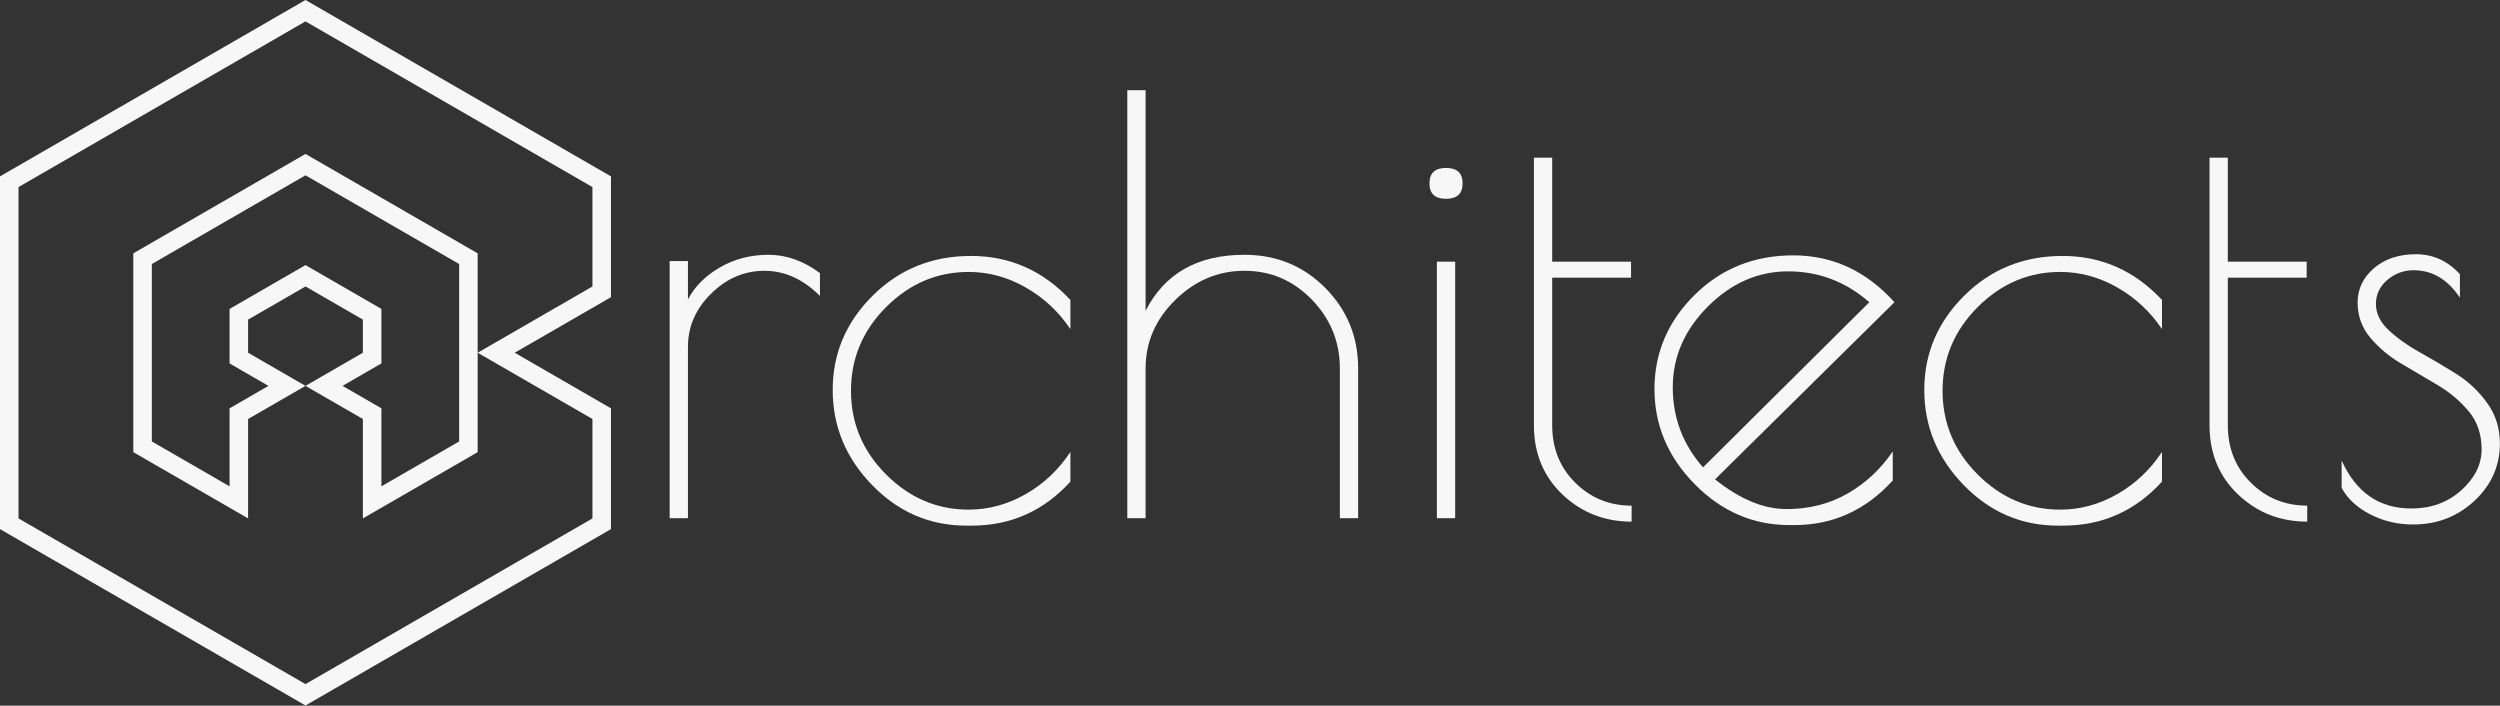<?xml version="1.0" encoding="UTF-8" standalone="no"?><!DOCTYPE svg PUBLIC "-//W3C//DTD SVG 1.1//EN" "http://www.w3.org/Graphics/SVG/1.1/DTD/svg11.dtd"><svg width="100%" height="100%" viewBox="0 0 4446 1255" version="1.1" xmlns="http://www.w3.org/2000/svg" xmlns:xlink="http://www.w3.org/1999/xlink" xml:space="preserve" xmlns:serif="http://www.serif.com/" style="fill-rule:evenodd;clip-rule:evenodd;stroke-linejoin:round;stroke-miterlimit:2;"><rect x="0" y="0" width="4446" height="1255" fill="#333333" stroke="none"/><g id="BA-Black-bg" serif:id="BA Black bg"><g><g><path d="M915.352,627.315l171.19,98.837l0,214.821l-543.271,313.658l-543.271,-313.658l0,-627.315l543.271,-313.658l543.271,313.658l0,214.821l-171.19,98.836Zm-65.883,0l-0,176.784l-204.132,117.855l-0,-176.783l-102.066,-58.928l-102.066,58.928l0,176.783l-204.132,-117.855l0,-353.567l306.198,-176.783l306.198,176.783l-0,176.783l204.132,-117.855l-0,-176.783l-510.33,-294.639l-510.329,294.639l-0,589.277l510.329,294.639l510.33,-294.639l-0,-176.783l-204.132,-117.856Zm-306.198,58.928l102.066,-58.928l-0,-58.927l-102.066,-58.928l-102.066,58.928l0,58.927l102.066,58.928Zm273.256,-115.984l0,-100.708l-273.256,-157.764l-273.256,157.764l-0,315.529c-0,-0 138.248,79.818 138.249,79.818l-0,-138.746l69.124,-39.909l-69.124,-39.909l-0,-96.965l135.007,-77.947l135.008,77.947l-0,96.965l-69.125,39.909l69.125,39.909c-0,0 -0,138.746 -0,138.746c-0,-0 138.248,-79.818 138.248,-79.818l0,-214.821Z" style="fill:#f7f7f7;"/></g><path d="M1458.19,526.292c-29.808,-29.808 -62.665,-44.712 -98.569,-44.712c-35.905,0 -67.576,13.549 -95.013,40.647c-27.437,27.098 -41.155,58.6 -41.155,94.505l-0,304.853l-32.518,-0l0,-457.28l32.518,0l-0,68.084c12.194,-23.033 31.163,-42.002 56.906,-56.906c25.743,-14.904 54.535,-22.356 86.375,-22.356c31.84,0 62.325,10.84 91.456,32.518l-0,40.647Z" style="fill:#f7f7f7;fill-rule:nonzero;"/><path d="M1727.79,934.795l-9.145,-0c-65.036,-0 -120.925,-24.05 -167.669,-72.149c-46.745,-48.099 -70.117,-104.496 -70.117,-169.193c0,-64.697 23.711,-120.586 71.133,-167.669c47.421,-47.083 105.682,-70.624 174.782,-70.624c69.1,-0 128.038,26.082 176.815,78.245l-0,51.825c-21.001,-31.163 -47.591,-55.889 -79.77,-74.181c-32.179,-18.291 -65.882,-27.436 -101.11,-27.436c-56.228,-0 -105.174,20.831 -146.837,62.494c-41.663,41.664 -62.495,91.287 -62.495,148.87c0,57.584 20.832,107.207 62.495,148.87c41.663,41.663 90.609,62.495 146.837,62.495c35.228,-0 68.931,-9.146 101.11,-27.437c32.179,-18.291 58.769,-43.357 79.77,-75.197l-0,52.841c-47.422,52.164 -106.021,78.246 -175.799,78.246Z" style="fill:#f7f7f7;fill-rule:nonzero;"/><path d="M2037.32,921.585l-32.518,-0l0,-761.117l32.518,0l-0,392.245c33.872,-66.391 92.472,-99.586 175.798,-99.586c56.906,0 104.836,19.646 143.789,58.939c38.954,39.292 58.43,87.052 58.43,143.28l0,266.239l-32.517,-0l-0,-266.239c-0,-47.421 -16.598,-88.238 -49.793,-122.449c-33.195,-34.211 -73.165,-51.317 -119.909,-51.317c-46.744,0 -87.73,17.275 -122.957,51.825c-35.228,34.55 -52.841,75.197 -52.841,121.941l-0,266.239Z" style="fill:#f7f7f7;fill-rule:nonzero;"/><path d="M2587.88,465.321l-0,456.264l-32.518,-0l0,-456.264l32.518,0Zm-16.259,-111.779c-19.646,0 -29.469,-9.146 -29.469,-27.437c-0,-18.291 9.823,-27.437 29.469,-27.437c19.646,0 29.469,9.146 29.469,27.437c0,18.291 -9.823,27.437 -29.469,27.437Z" style="fill:#f7f7f7;fill-rule:nonzero;"/><path d="M2901.67,899.229l-0,28.453c-48.099,-0 -89.085,-16.09 -122.958,-48.269c-33.872,-32.179 -50.808,-73.334 -50.808,-123.465l-0,-475.571l32.517,0l0,184.944l140.233,0l-0,28.453l-140.233,0l0,262.174c0,41.324 13.719,75.536 41.155,102.634c27.437,27.098 60.802,40.647 100.094,40.647Z" style="fill:#f7f7f7;fill-rule:nonzero;"/><path d="M3191.28,933.779l-9.146,-0c-64.357,-0 -120.416,-24.219 -168.177,-72.657c-47.76,-48.438 -71.64,-104.835 -71.64,-169.193c-0,-64.358 23.711,-120.078 71.132,-167.161c47.422,-47.083 106.021,-70.625 175.799,-70.625c69.777,0 129.731,27.776 179.863,83.327l-319.08,315.015c44.035,35.227 86.375,52.841 127.023,52.841c40.647,-0 77.06,-9.315 109.238,-27.945c32.179,-18.63 58.769,-43.526 79.77,-74.689l0,51.825c-48.099,52.841 -106.359,79.262 -174.782,79.262Zm-11.178,-451.183c-53.519,0 -101.109,20.832 -142.773,62.495c-41.663,41.663 -62.495,89.593 -62.495,143.789c0,54.196 17.953,101.618 53.858,142.265l295.707,-293.675c-42.002,-36.582 -90.101,-54.874 -144.297,-54.874Z" style="fill:#f7f7f7;fill-rule:nonzero;"/><path d="M3669.07,934.795l-9.146,-0c-65.035,-0 -120.925,-24.05 -167.669,-72.149c-46.744,-48.099 -70.116,-104.496 -70.116,-169.193c-0,-64.697 23.711,-120.586 71.132,-167.669c47.422,-47.083 105.683,-70.624 174.783,-70.624c69.1,-0 128.038,26.082 176.814,78.245l0,51.825c-21.001,-31.163 -47.591,-55.889 -79.77,-74.181c-32.179,-18.291 -65.882,-27.436 -101.109,-27.436c-56.229,-0 -105.174,20.831 -146.838,62.494c-41.663,41.664 -62.495,91.287 -62.495,148.87c0,57.584 20.832,107.207 62.495,148.87c41.664,41.663 90.609,62.495 146.838,62.495c35.227,-0 68.93,-9.146 101.109,-27.437c32.179,-18.291 58.769,-43.357 79.77,-75.197l0,52.841c-47.421,52.164 -106.021,78.246 -175.798,78.246Z" style="fill:#f7f7f7;fill-rule:nonzero;"/><path d="M4103.18,899.229l-0,28.453c-48.099,-0 -89.085,-16.09 -122.957,-48.269c-33.873,-32.179 -50.809,-73.334 -50.809,-123.465l-0,-475.571l32.517,0l0,184.944l140.233,0l-0,28.453l-140.233,0l0,262.174c0,41.324 13.719,75.536 41.156,102.634c27.436,27.098 60.801,40.647 100.093,40.647Z" style="fill:#f7f7f7;fill-rule:nonzero;"/><path d="M4292.39,480.564c-17.614,0 -33.195,5.758 -46.744,17.275c-13.549,11.517 -20.324,25.743 -20.324,42.679c0,16.937 7.621,32.518 22.864,46.745c15.243,14.226 33.534,27.267 54.874,39.122c21.339,11.856 42.848,24.558 64.527,38.107c21.678,13.549 40.139,30.824 55.381,51.825c15.243,21.001 22.864,45.05 22.864,72.149c0,39.969 -15.073,74.011 -45.22,102.125c-30.146,28.114 -66.559,42.172 -109.238,42.172c-27.099,-0 -52.334,-5.928 -75.706,-17.784c-23.372,-11.855 -40.477,-27.606 -51.317,-47.252l0,-48.776c25.744,56.906 67.068,85.359 123.974,85.359c35.227,-0 64.866,-10.84 88.915,-32.518c24.05,-21.678 36.075,-45.897 36.075,-72.657c-0,-26.759 -7.622,-49.284 -22.864,-67.575c-15.243,-18.292 -33.703,-33.873 -55.382,-46.744c-21.678,-12.872 -43.187,-25.574 -64.527,-38.107c-21.34,-12.533 -39.631,-27.776 -54.874,-45.728c-15.242,-17.952 -22.864,-38.953 -22.864,-63.003c0,-24.049 9.654,-44.373 28.961,-60.971c19.308,-16.597 44.204,-24.896 74.689,-24.896c30.486,0 56.568,11.856 78.246,35.566l-0,41.664c-21.678,-32.518 -49.115,-48.777 -82.31,-48.777Z" style="fill:#f7f7f7;fill-rule:nonzero;"/></g></g></svg>